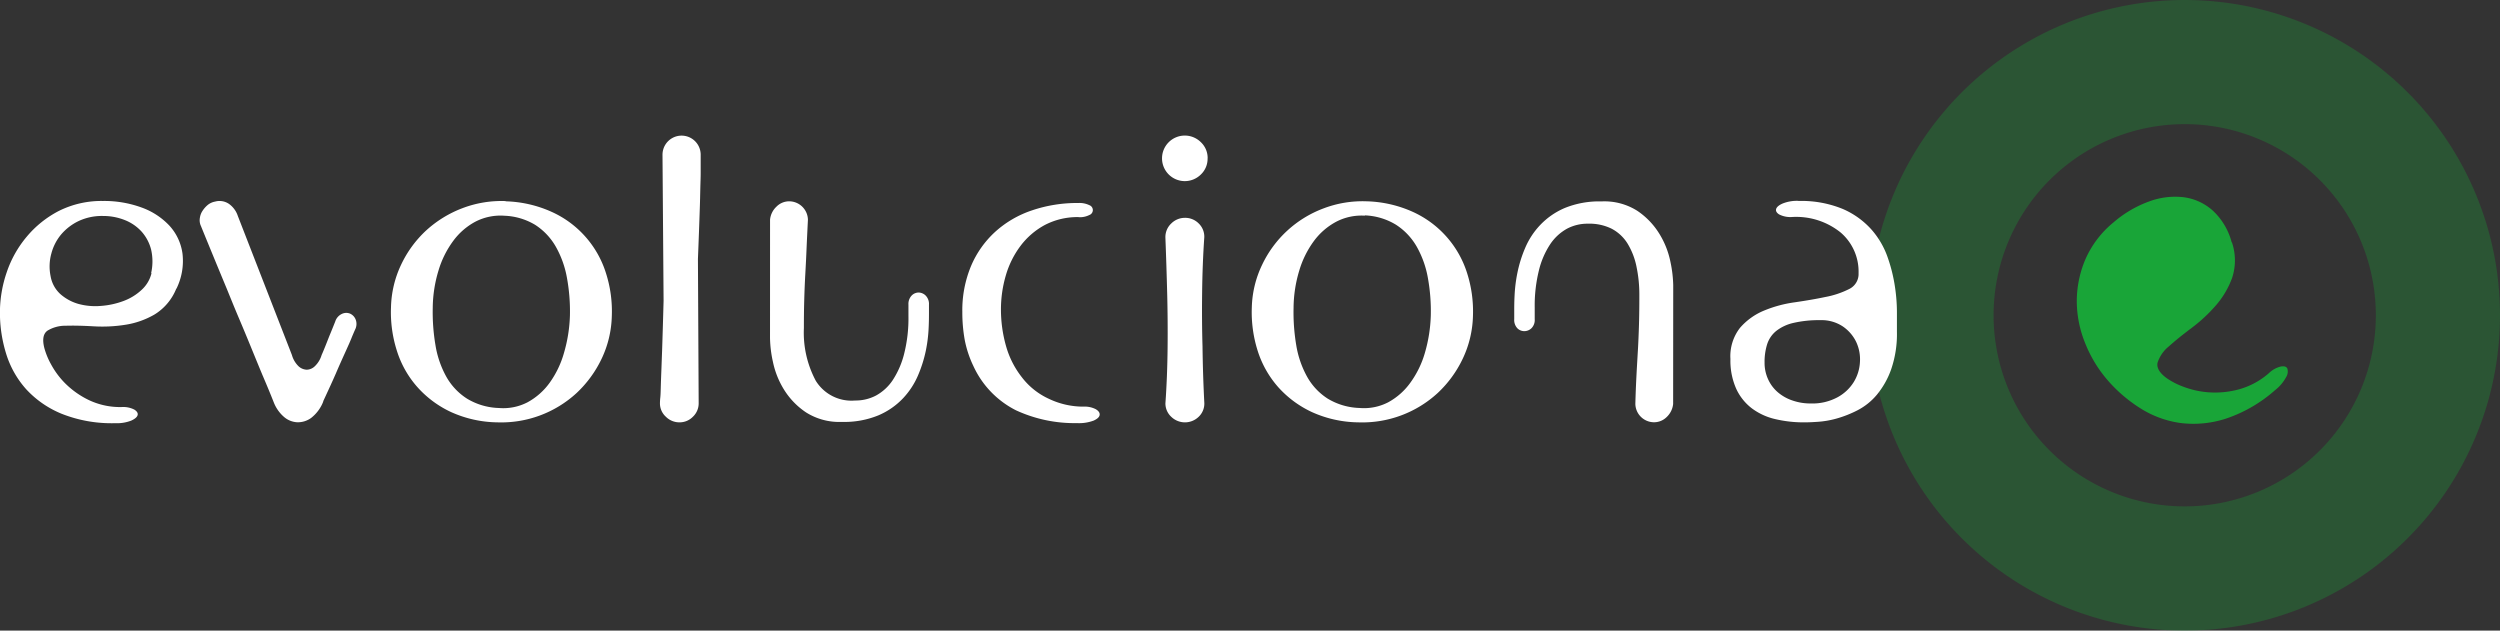 <svg xmlns="http://www.w3.org/2000/svg" width="230.498" height="58.139" viewBox="0 0 230.498 58.139">
  <rect x="0" y="0" width="230.498" height="58.139" fill="#333333" stroke="none"/>
  <g id="Group_53" data-name="Group 53" transform="translate(-20.819 -20.932)">
    <path id="Path_1" data-name="Path 1" d="M482.356,90.347a5.143,5.143,0,0,1,.023,3.252,8.037,8.037,0,0,1-1.529,2.585,14.169,14.169,0,0,1-2.218,2.055c-.8.6-1.5,1.161-2.077,1.683a3.205,3.205,0,0,0-1.048,1.488c-.122.454.15.953.816,1.442a6.8,6.8,0,0,0,1.551.8,8.161,8.161,0,0,0,2.331.517,8.388,8.388,0,0,0,2.758-.263,7.025,7.025,0,0,0,2.808-1.51,2.382,2.382,0,0,1,1.107-.608c.3-.041.5,0,.59.2a.975.975,0,0,1-.127.8,3.812,3.812,0,0,1-1.011,1.184,13.121,13.121,0,0,1-4.536,2.626,9.686,9.686,0,0,1-4.182.4,9.271,9.271,0,0,1-3.706-1.361A13.519,13.519,0,0,1,470.849,103a11.932,11.932,0,0,1-2.027-3.366,10.371,10.371,0,0,1-.771-3.846,9.876,9.876,0,0,1,.785-3.86,9.106,9.106,0,0,1,2.6-3.425,10.507,10.507,0,0,1,3.284-1.932,6.9,6.9,0,0,1,3.175-.39,4.99,4.99,0,0,1,2.681,1.22,6.089,6.089,0,0,1,1.755,2.939" transform="translate(-255.754 -47.066)" fill="#19a538" fill-rule="evenodd"/>
    <path id="Path_2" data-name="Path 2" d="M454.974,46.15a29.07,29.07,0,1,0,29.065,29.074v-.009A29.065,29.065,0,0,0,454.974,46.15Zm0,46.687a17.621,17.621,0,1,1,17.617-17.626v0A17.622,17.622,0,0,1,454.974,92.837Z" transform="translate(-232.722 -25.217)" fill="#19a538" opacity="0.3" style="isolation: isolate"/>
    <path id="Path_3" data-name="Path 3" d="M62.152,95.086a4.954,4.954,0,0,1-2.014,2.386,7.7,7.7,0,0,1-2.721.948,13.491,13.491,0,0,1-2.894.136c-.957-.054-1.814-.077-2.554-.054a3.176,3.176,0,0,0-1.692.454c-.386.277-.485.794-.3,1.56a6.656,6.656,0,0,0,.626,1.538,7.581,7.581,0,0,0,1.361,1.814,7.965,7.965,0,0,0,2.168,1.506A6.71,6.71,0,0,0,57.1,106a2.269,2.269,0,0,1,1.188.236c.245.159.349.327.3.508s-.245.349-.594.508a3.656,3.656,0,0,1-1.474.236,12.486,12.486,0,0,1-4.921-.862,9.14,9.14,0,0,1-3.284-2.268,8.774,8.774,0,0,1-1.846-3.266,12.8,12.8,0,0,1-.576-3.81,11.474,11.474,0,0,1,.626-3.706,10.09,10.09,0,0,1,1.846-3.284,9.586,9.586,0,0,1,2.985-2.386A8.778,8.778,0,0,1,55.384,87a10.037,10.037,0,0,1,3.588.608,6.561,6.561,0,0,1,2.554,1.674,4.748,4.748,0,0,1,1.2,2.576,5.788,5.788,0,0,1-.558,3.229m-2.336-1.424a4.893,4.893,0,0,0,0-2.182,3.962,3.962,0,0,0-.88-1.66,4.143,4.143,0,0,0-1.56-1.066,5.345,5.345,0,0,0-1.978-.372,5.065,5.065,0,0,0-2.236.454,4.871,4.871,0,0,0-1.642,1.252,4.537,4.537,0,0,0-.907,1.778,4.443,4.443,0,0,0-.068,2.046,2.9,2.9,0,0,0,.907,1.674,4.308,4.308,0,0,0,1.674.907,5.93,5.93,0,0,0,2.064.181,7.463,7.463,0,0,0,2.082-.454,4.98,4.98,0,0,0,1.678-1.034,3.062,3.062,0,0,0,.907-1.542" transform="translate(-25.081 -47.538)" fill="#fff" fill-rule="evenodd"/>
    <path id="Path_4" data-name="Path 4" d="M97.881,105.482a3.526,3.526,0,0,1-1.12,1.524,2.075,2.075,0,0,1-1.3.4,2.023,2.023,0,0,1-1.238-.522,3.411,3.411,0,0,1-.907-1.306q-.454-1.148-1.016-2.454c-.363-.866-.726-1.76-1.1-2.672s-.748-1.814-1.134-2.721-.739-1.787-1.08-2.622q-1.225-2.944-2.44-5.924a1.269,1.269,0,0,1-.045-.626,1.537,1.537,0,0,1,.249-.653,2.4,2.4,0,0,1,.485-.544,1.5,1.5,0,0,1,.662-.3,1.542,1.542,0,0,1,1.27.2,2.208,2.208,0,0,1,.83,1.116l4.989,12.827a2.321,2.321,0,0,0,.608,1.034,1.175,1.175,0,0,0,.767.322,1.112,1.112,0,0,0,.757-.34,2.346,2.346,0,0,0,.608-1.016c.141-.313.272-.64.408-.98s.24-.621.39-.98.3-.735.454-1.12a1.153,1.153,0,0,1,.612-.708.929.929,0,0,1,.744-.032.988.988,0,0,1,.526.54,1.133,1.133,0,0,1-.054.948c-.086.2-.2.454-.336.794s-.322.748-.558,1.27-.522,1.148-.844,1.9-.73,1.624-1.2,2.64" transform="translate(-47.253 -47.542)" fill="#fff" fill-rule="evenodd"/>
    <path id="Path_5" data-name="Path 5" d="M135.923,87.039a11,11,0,0,1,4.264.98,9.208,9.208,0,0,1,4.989,5.638,11.511,11.511,0,0,1,.54,3.973,9.664,9.664,0,0,1-.943,3.933,10.5,10.5,0,0,1-2.3,3.148,10.26,10.26,0,0,1-7.3,2.708,10.687,10.687,0,0,1-4.264-.943,9.529,9.529,0,0,1-3.13-2.322,9.158,9.158,0,0,1-1.878-3.334,11.676,11.676,0,0,1-.544-4,9.682,9.682,0,0,1,.925-3.919,10.254,10.254,0,0,1,2.318-3.175,10.429,10.429,0,0,1,3.334-2.05,10.122,10.122,0,0,1,4-.658m-.168,1.347a5.039,5.039,0,0,0-2.64.558,6.115,6.115,0,0,0-2.032,1.769,8.817,8.817,0,0,0-1.361,2.744,12.16,12.16,0,0,0-.526,3.415,18.258,18.258,0,0,0,.254,3.47,8.864,8.864,0,0,0,1,2.894,5.694,5.694,0,0,0,1.9,2.014,6,6,0,0,0,2.944.866,4.859,4.859,0,0,0,2.64-.526,6.114,6.114,0,0,0,2.05-1.814A8.822,8.822,0,0,0,141.311,101a13.654,13.654,0,0,0,.544-3.42,17.145,17.145,0,0,0-.272-3.47,9.033,9.033,0,0,0-1.034-2.894,5.8,5.8,0,0,0-1.91-2.014,5.931,5.931,0,0,0-2.885-.835" transform="translate(-68.489 -47.546)" fill="#fff" fill-rule="evenodd"/>
    <path id="Path_6" data-name="Path 6" d="M183.62,98.393a1.691,1.691,0,0,1-.522,1.238,1.709,1.709,0,0,1-1.256.526,1.758,1.758,0,0,1-1.252-.522,1.659,1.659,0,0,1-.54-1.238,4.908,4.908,0,0,1,.032-.522c.032-.3.036-.685.05-1.134s.032-.953.054-1.51.041-1.12.063-1.71c.045-1.361.091-2.871.136-4.568l-.1-13.471a1.76,1.76,0,0,1,3.52,0v1.66c0,.454-.023.962-.036,1.538s-.023,1.157-.045,1.742q-.068,2.1-.172,4.672Z" transform="translate(-98.384 -40.285)" fill="#fff" fill-rule="evenodd"/>
    <path id="Path_7" data-name="Path 7" d="M202.43,88.762a1.88,1.88,0,0,1,.576-1.184,1.647,1.647,0,0,1,1.216-.508,1.737,1.737,0,0,1,1.7,1.692q-.068,1.361-.122,2.572c-.032.812-.073,1.619-.118,2.422s-.077,1.606-.1,2.418-.032,1.669-.032,2.572a9.417,9.417,0,0,0,1.1,4.876,3.872,3.872,0,0,0,3.629,1.814,4.036,4.036,0,0,0,1.91-.454,4.378,4.378,0,0,0,1.56-1.438A7.952,7.952,0,0,0,214.8,101.1a13.342,13.342,0,0,0,.39-3.456V96.6a1.125,1.125,0,0,1,.29-.835.906.906,0,0,1,.644-.286.947.947,0,0,1,.658.286,1.1,1.1,0,0,1,.3.835v.776c0,.313,0,.785-.032,1.4a13.378,13.378,0,0,1-.254,2.05,12.04,12.04,0,0,1-.712,2.268,7.2,7.2,0,0,1-1.388,2.132,6.778,6.778,0,0,1-2.268,1.574,8.238,8.238,0,0,1-3.366.608,5.738,5.738,0,0,1-3.32-.88,6.9,6.9,0,0,1-2.027-2.1,7.846,7.846,0,0,1-1.016-2.54,10.919,10.919,0,0,1-.272-2.2Z" transform="translate(-110.613 -47.577)" fill="#fff" fill-rule="evenodd"/>
    <path id="Path_8" data-name="Path 8" d="M252.259,88.708a6.5,6.5,0,0,0-3.13.726,6.9,6.9,0,0,0-2.232,1.914,8.415,8.415,0,0,0-1.361,2.721,11.114,11.114,0,0,0-.454,3.175,12.317,12.317,0,0,0,.454,3.3,8.267,8.267,0,0,0,1.474,2.93,6.566,6.566,0,0,0,2.5,1.991,7.333,7.333,0,0,0,3.148.717,2.269,2.269,0,0,1,1.166.236c.263.159.381.331.358.526s-.2.363-.544.522a3.844,3.844,0,0,1-1.556.236,12.859,12.859,0,0,1-5.62-1.184,8.566,8.566,0,0,1-3.923-4.082,9.844,9.844,0,0,1-.8-2.422,14.3,14.3,0,0,1-.218-2.554,10.59,10.59,0,0,1,.812-4.264,9.038,9.038,0,0,1,2.236-3.148,9.585,9.585,0,0,1,3.384-1.964,12.924,12.924,0,0,1,4.264-.676,2.072,2.072,0,0,1,1.016.2.481.481,0,0,1,0,.907,1.932,1.932,0,0,1-.984.2" transform="translate(-131.976 -47.759)" fill="#fff" fill-rule="evenodd"/>
    <path id="Path_9" data-name="Path 9" d="M286.308,75.807a2,2,0,0,1-.621,1.488,2.1,2.1,0,1,1,0-2.98,2,2,0,0,1,.626,1.492m-3.892,22.575c.113-1.6.181-3.3.2-5.094s0-3.447-.036-4.958c-.045-1.76-.1-3.506-.168-5.248a1.715,1.715,0,0,1,.54-1.27,1.775,1.775,0,0,1,1.256-.522,1.747,1.747,0,0,1,1.265.508,1.692,1.692,0,0,1,.526,1.284q-.168,2.436-.2,5.112t.036,4.939q.032,2.64.168,5.248a1.682,1.682,0,0,1-.526,1.256,1.814,1.814,0,0,1-2.522,0,1.673,1.673,0,0,1-.54-1.238" transform="translate(-154.15 -40.274)" fill="#fff" fill-rule="evenodd"/>
    <path id="Path_10" data-name="Path 10" d="M310.941,87.067a11.02,11.02,0,0,1,4.268.98,9.245,9.245,0,0,1,4.989,5.638,11.622,11.622,0,0,1,.54,3.973,9.737,9.737,0,0,1-.948,3.933,10.435,10.435,0,0,1-2.3,3.148,10.28,10.28,0,0,1-7.325,2.708,10.67,10.67,0,0,1-4.264-.943,9.6,9.6,0,0,1-3.134-2.322,9.289,9.289,0,0,1-1.878-3.334,11.789,11.789,0,0,1-.54-4,9.608,9.608,0,0,1,.948-3.923,10.228,10.228,0,0,1,5.652-5.2,10.116,10.116,0,0,1,3.991-.658m-.168,1.324a5.039,5.039,0,0,0-2.64.558,6.146,6.146,0,0,0-2.05,1.769,8.827,8.827,0,0,0-1.361,2.744,12.155,12.155,0,0,0-.522,3.415,18.293,18.293,0,0,0,.249,3.47,8.973,8.973,0,0,0,1,2.894,5.677,5.677,0,0,0,1.891,2.014,6.024,6.024,0,0,0,2.948.866,4.859,4.859,0,0,0,2.64-.526,6.1,6.1,0,0,0,2.046-1.814,8.819,8.819,0,0,0,1.338-2.758,13.653,13.653,0,0,0,.54-3.42,17.143,17.143,0,0,0-.268-3.47,9.033,9.033,0,0,0-1.034-2.894,5.853,5.853,0,0,0-1.91-2.014,5.951,5.951,0,0,0-2.88-.862" transform="translate(-164.114 -47.574)" fill="#fff" fill-rule="evenodd"/>
    <path id="Path_11" data-name="Path 11" d="M368.346,105.745a1.919,1.919,0,0,1-.576,1.188,1.657,1.657,0,0,1-1.216.5,1.728,1.728,0,0,1-1.692-1.692c.023-.907.059-1.76.1-2.572s.091-1.615.136-2.4.077-1.592.1-2.4.032-1.683.032-2.608a12.556,12.556,0,0,0-.272-2.721,6.574,6.574,0,0,0-.826-2.1,3.806,3.806,0,0,0-1.474-1.361,4.622,4.622,0,0,0-2.168-.454,4.036,4.036,0,0,0-1.914.454,4.461,4.461,0,0,0-1.551,1.42,7.63,7.63,0,0,0-1.052,2.422,13.53,13.53,0,0,0-.39,3.434v1.066a1.07,1.07,0,0,1-.3.844.964.964,0,0,1-.658.268.908.908,0,0,1-.644-.268,1.117,1.117,0,0,1-.286-.844v-.771c0-.313,0-.78.032-1.4a13.673,13.673,0,0,1,.254-2.064,11.642,11.642,0,0,1,.712-2.3,7.065,7.065,0,0,1,1.388-2.132,6.807,6.807,0,0,1,2.268-1.574,8.412,8.412,0,0,1,3.4-.608,5.645,5.645,0,0,1,3.307.875,6.9,6.9,0,0,1,2.014,2.1,7.87,7.87,0,0,1,1.016,2.545,11.544,11.544,0,0,1,.268,2.2Z" transform="translate(-193.265 -47.569)" fill="#fff" fill-rule="evenodd"/>
    <path id="Path_12" data-name="Path 12" d="M403.9,86.974a10.023,10.023,0,0,1,4.114.744,7.57,7.57,0,0,1,2.635,1.9,7.708,7.708,0,0,1,1.492,2.572,14.654,14.654,0,0,1,.676,2.762,15.92,15.92,0,0,1,.172,2.436v1.642a10.007,10.007,0,0,1-.526,3.452,7.681,7.681,0,0,1-1.32,2.354,5.767,5.767,0,0,1-1.792,1.438,10.306,10.306,0,0,1-1.932.762,8.56,8.56,0,0,1-1.728.3c-.531.036-.907.05-1.2.05a11.381,11.381,0,0,1-2.721-.3,5.747,5.747,0,0,1-2.168-1,4.792,4.792,0,0,1-1.438-1.814,6.347,6.347,0,0,1-.526-2.721,4.25,4.25,0,0,1,.884-2.88,5.9,5.9,0,0,1,2.177-1.574,11.385,11.385,0,0,1,2.848-.776c1.025-.15,1.973-.308,2.844-.494a8.169,8.169,0,0,0,2.177-.726,1.538,1.538,0,0,0,.884-1.474,4.745,4.745,0,0,0-1.642-3.737,6.533,6.533,0,0,0-4.486-1.438,2.266,2.266,0,0,1-1.2-.24c-.236-.154-.327-.327-.268-.508s.259-.349.608-.5a3.547,3.547,0,0,1,1.438-.24m2.032,11a10.355,10.355,0,0,0-2.49.254,4.012,4.012,0,0,0-1.588.744,2.594,2.594,0,0,0-.83,1.216,5.382,5.382,0,0,0-.24,1.678,3.627,3.627,0,0,0,.34,1.588,3.435,3.435,0,0,0,.93,1.207,4.081,4.081,0,0,0,1.361.739,4.993,4.993,0,0,0,1.61.254,4.883,4.883,0,0,0,2.486-.572,4,4,0,0,0,1.506-1.42,3.913,3.913,0,0,0,.562-1.851,3.765,3.765,0,0,0-.354-1.842,3.63,3.63,0,0,0-1.238-1.424,3.53,3.53,0,0,0-2.046-.572" transform="translate(-217.275 -47.513)" fill="#fff" fill-rule="evenodd"/>
  </g>
</svg>
